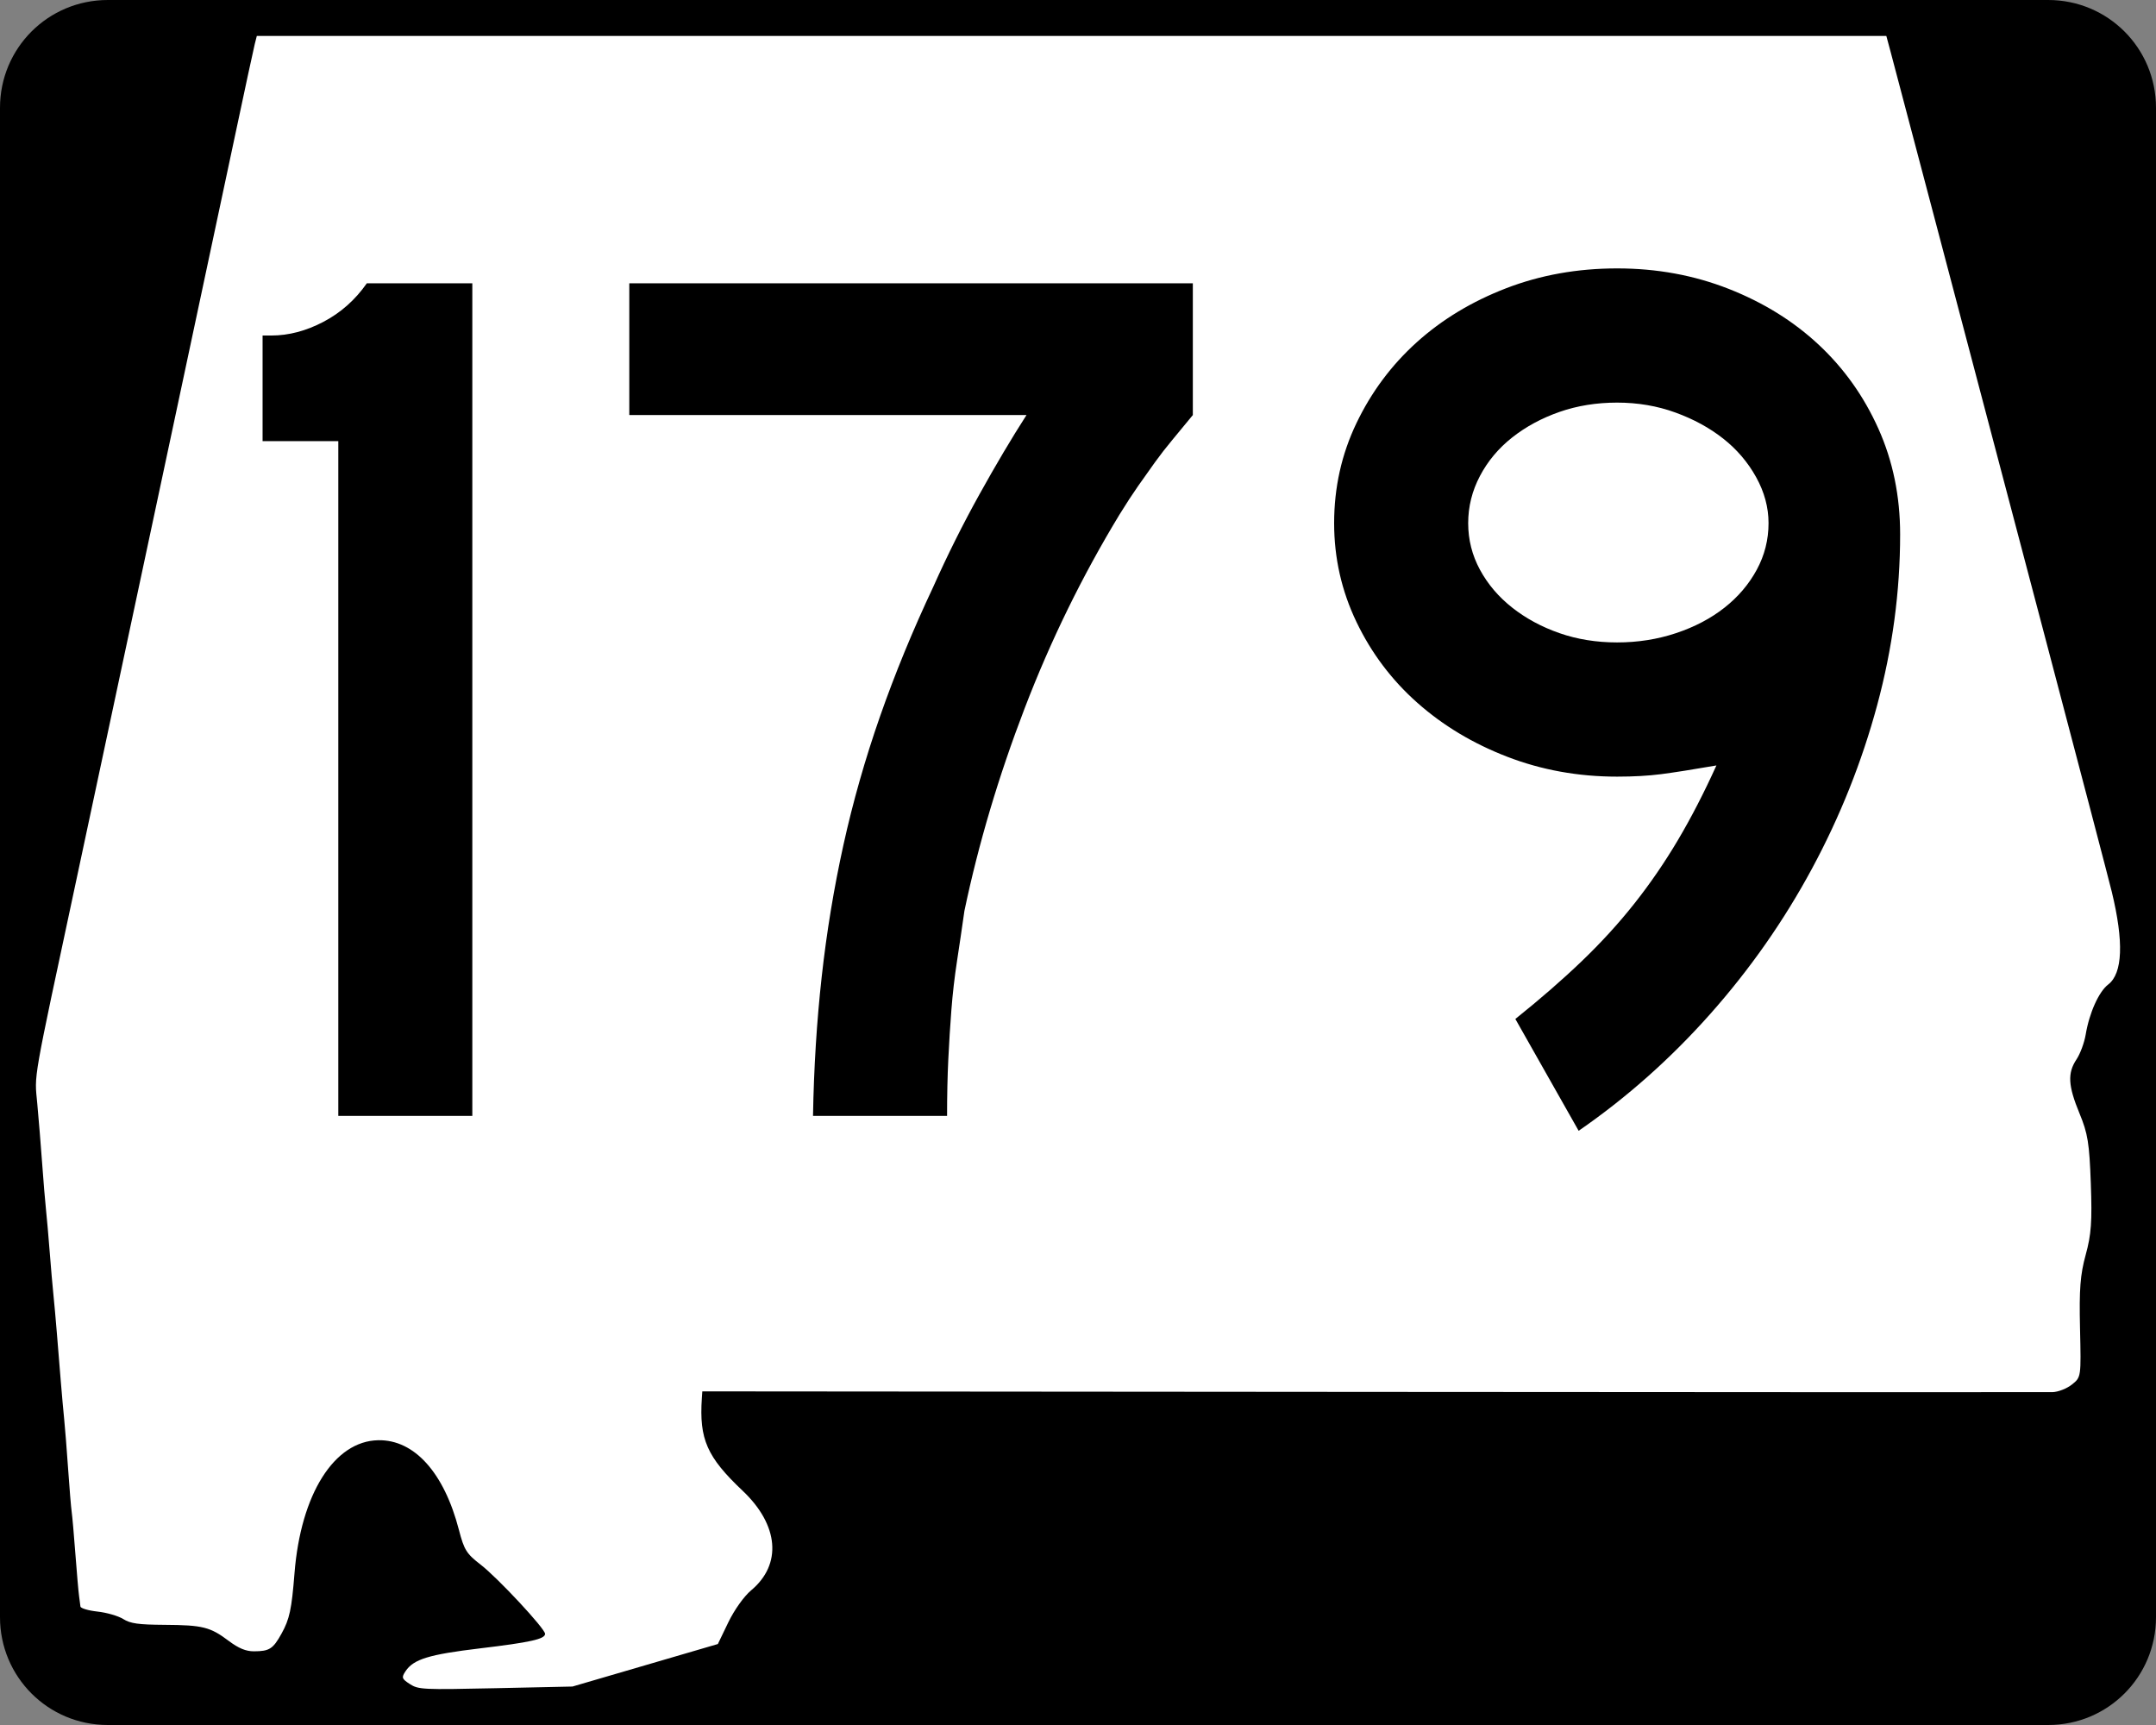 <?xml version="1.0" encoding="UTF-8" standalone="no"?>
<!-- Created with Inkscape (http://www.inkscape.org/) -->
<svg
   xmlns:dc="http://purl.org/dc/elements/1.1/"
   xmlns:cc="http://web.resource.org/cc/"
   xmlns:rdf="http://www.w3.org/1999/02/22-rdf-syntax-ns#"
   xmlns:svg="http://www.w3.org/2000/svg"
   xmlns="http://www.w3.org/2000/svg"
   xmlns:sodipodi="http://sodipodi.sourceforge.net/DTD/sodipodi-0.dtd"
   xmlns:inkscape="http://www.inkscape.org/namespaces/inkscape"
   width="750"
   height="600"
   id="svg2"
   sodipodi:version="0.32"
   inkscape:version="0.44"
   version="1.0"
   sodipodi:docbase="C:\Documents and Settings\ltljltlj\Desktop\Signs\State Route Shields\Alabama\Done"
   sodipodi:docname="Alabama 179.svg">
  <rect width="100%" height="100%" fill="#808080" stroke="none"/>
  <defs
     id="defs4" />
  <sodipodi:namedview
     id="base"
     pagecolor="#ffffff"
     bordercolor="#666666"
     borderopacity="1.0"
     inkscape:pageopacity="0.0"
     inkscape:pageshadow="2"
     inkscape:zoom="1.2373333"
     inkscape:cx="375"
     inkscape:cy="299.99999"
     inkscape:document-units="px"
     inkscape:current-layer="g4165"
     inkscape:window-width="1013"
     inkscape:window-height="965"
     inkscape:window-x="260"
     inkscape:window-y="-3"
     width="750px" />
  <g
     inkscape:label="Layer 1"
     inkscape:groupmode="layer"
     id="layer1">
    <g
       style="overflow:visible"
       id="g1366"
       transform="translate(205.714,95.219)">
      <path
         style="color:black;fill:black;fill-opacity:1;fill-rule:nonzero;stroke:none;stroke-width:0.874;stroke-linecap:butt;stroke-linejoin:miter;stroke-miterlimit:4;stroke-dashoffset:0;stroke-opacity:1;marker:none;marker-start:none;marker-mid:none;marker-end:none;visibility:visible;display:inline;overflow:visible"
         d="M -168.214,-95.219 L 506.786,-95.219 C 527.561,-95.219 544.286,-78.494 544.286,-57.719 L 544.286,467.281 C 544.286,488.056 527.561,504.781 506.786,504.781 L -168.214,504.781 C -188.989,504.781 -205.714,488.056 -205.714,467.281 L -205.714,-57.719 C -205.714,-78.494 -188.989,-95.219 -168.214,-95.219 z "
         id="rect1877" />
      <path
         id="path7"
         d="" />
      <path
         style="fill:white;fill-opacity:1;stroke:none;stroke-opacity:1"
         d="M -63.141,490.537 C -65.966,488.713 -66.113,488.265 -64.618,486.038 C -61.835,481.891 -56.454,480.246 -38.773,478.133 C -21.219,476.036 -16.098,474.893 -16.098,473.073 C -16.098,471.283 -32.588,453.571 -38.489,449.024 C -43.431,445.215 -44.263,443.888 -46.061,436.947 C -51.225,417.011 -61.572,405.502 -74.128,405.728 C -89.469,406.003 -101.099,424.484 -103.27,452.038 C -104.255,464.541 -104.994,467.978 -107.781,473.001 C -110.732,478.322 -111.988,479.129 -117.354,479.15 C -120.162,479.161 -122.712,478.11 -126.146,475.527 C -132.599,470.675 -135.196,470.024 -148.459,469.942 C -157.584,469.885 -160.339,469.498 -162.857,467.918 C -164.57,466.843 -168.595,465.678 -171.8,465.327 C -175.006,464.977 -177.676,464.182 -177.734,463.56 C -177.793,462.939 -178.007,461.289 -178.211,459.895 C -178.414,458.5 -178.987,451.955 -179.484,445.349 C -179.981,438.744 -180.563,432.126 -180.779,430.643 C -180.994,429.16 -181.55,422.47 -182.013,415.776 C -182.476,409.082 -183.09,401.323 -183.377,398.534 C -183.663,395.745 -184.204,389.697 -184.579,385.095 C -184.953,380.493 -185.566,372.962 -185.941,368.36 C -186.315,363.758 -186.86,357.711 -187.15,354.922 C -187.441,352.133 -188.015,345.515 -188.425,340.215 C -188.835,334.916 -189.416,328.298 -189.716,325.509 C -190.016,322.72 -190.619,315.461 -191.056,309.379 C -191.493,303.296 -192.256,293.94 -192.752,288.587 C -193.728,278.046 -194.623,283.155 -179.057,210.394 C -175.537,193.938 -169.742,166.782 -166.179,150.047 C -162.616,133.312 -153.125,88.813 -145.087,51.159 C -137.049,13.506 -127.619,-30.765 -124.132,-47.221 C -120.646,-63.677 -117.474,-78.396 -117.084,-79.93 L -116.375,-82.719 L 167.05,-82.719 L 450.476,-82.719 L 451.912,-77.395 C 452.702,-74.466 460.507,-44.914 469.258,-11.723 C 478.009,21.468 494.621,84.451 506.174,128.241 C 517.727,172.03 527.953,211.053 528.9,214.958 C 533.128,232.4 532.707,243.336 527.658,247.214 C 524.389,249.725 521.079,257.093 519.822,264.655 C 519.359,267.444 517.922,271.317 516.631,273.261 C 513.453,278.044 513.695,282.428 517.669,292.039 C 520.567,299.051 521.103,302.358 521.609,316.381 C 522.091,329.699 521.772,334.155 519.83,341.23 C 517.928,348.161 517.541,353.177 517.856,366.826 C 518.246,383.791 518.244,383.803 515.05,386.35 C 513.286,387.756 510.26,388.946 508.298,389.005 C 506.343,389.063 399.859,389.027 271.668,388.924 L 38.594,388.736 L 38.435,391.099 C 37.478,405.375 40.202,411.556 52.632,423.311 C 65.221,435.216 66.393,448.911 55.594,457.926 C 53.12,459.992 49.718,464.761 47.639,469.076 L 44.007,476.615 L 18.724,484.008 L -6.559,491.401 L -33.281,491.982 C -58.684,492.534 -60.158,492.463 -63.141,490.537 z "
         id="path1483" />
      <g
         style="overflow:visible"
         id="g4165"
         transform="matrix(1,0,0,1.001,-1117.941,-617.729)">
        <path
           transform="scale(1,1)"
           style="font-size:431.79px;font-style:normal;font-variant:normal;font-weight:normal;font-stretch:normal;text-align:center;line-height:125%;writing-mode:lr-tb;text-anchor:middle;font-family:Roadgeek 2005 Series D"
           d="M 1029.911,909.736 L 1029.911,675.274 L 1003.57,675.274 L 1003.57,638.576 L 1006.587,638.576 C 1012.631,638.576 1018.675,636.993 1024.719,633.826 C 1030.763,630.659 1035.801,626.194 1039.834,620.431 L 1076.532,620.431 L 1076.532,909.736 L 1029.911,909.736 z M 1327.175,666.209 C 1324.583,669.371 1322.207,672.248 1320.046,674.84 C 1317.885,677.431 1315.869,680.023 1313.998,682.614 C 1312.127,685.206 1310.185,687.94 1308.174,690.817 C 1306.162,693.694 1304.001,697.004 1301.69,700.746 C 1288.742,722.049 1277.734,744.503 1268.668,768.108 C 1259.602,791.712 1252.619,815.172 1247.717,838.487 C 1246.856,844.531 1245.995,850.36 1245.134,855.973 C 1244.273,861.587 1243.625,867.2 1243.19,872.814 C 1242.755,878.427 1242.395,884.185 1242.11,890.089 C 1241.824,895.992 1241.681,902.541 1241.682,909.736 L 1195.047,909.736 C 1195.337,893.036 1196.345,876.916 1198.072,861.376 C 1199.798,845.836 1202.315,830.581 1205.622,815.611 C 1208.93,800.642 1213.175,785.745 1218.358,770.921 C 1223.541,756.097 1229.73,741.055 1236.925,725.796 C 1241.818,714.859 1247.143,704.207 1252.902,693.841 C 1258.66,683.475 1264.131,674.264 1269.314,666.209 L 1131.138,666.209 L 1131.138,620.431 L 1327.175,620.431 L 1327.175,666.209 L 1327.175,666.209 z M 1573.219,707.664 C 1573.219,727.527 1570.555,747.316 1565.227,767.034 C 1559.899,786.751 1552.342,805.678 1542.556,823.814 C 1532.77,841.95 1520.969,858.789 1507.156,874.329 C 1493.341,889.869 1478.084,903.398 1461.385,914.915 L 1439.366,876.055 C 1448.001,869.15 1455.701,862.458 1462.465,855.98 C 1469.229,849.501 1475.346,842.807 1480.814,835.898 C 1486.283,828.989 1491.321,821.649 1495.929,813.879 C 1500.536,806.109 1504.996,797.471 1509.31,787.966 C 1500.964,789.406 1494.56,790.415 1490.098,790.99 C 1485.635,791.565 1480.526,791.853 1474.773,791.853 C 1461.244,791.853 1448.506,789.551 1436.559,784.948 C 1424.611,780.345 1414.175,774.086 1405.25,766.171 C 1396.324,758.256 1389.273,748.9 1384.094,738.103 C 1378.915,727.307 1376.326,715.865 1376.326,703.777 C 1376.326,691.399 1378.915,679.812 1384.094,669.015 C 1389.273,658.219 1396.252,648.863 1405.032,640.948 C 1413.813,633.033 1424.177,626.772 1436.124,622.164 C 1448.071,617.557 1460.954,615.253 1474.773,615.252 C 1488.591,615.253 1501.544,617.629 1513.632,622.381 C 1525.72,627.134 1536.154,633.611 1544.935,641.811 C 1553.715,650.012 1560.624,659.726 1565.662,670.952 C 1570.7,682.18 1573.219,694.417 1573.219,707.664 L 1573.219,707.664 z M 1527.442,703.777 C 1527.442,698.304 1526.003,692.976 1523.126,687.793 C 1520.249,682.61 1516.437,678.147 1511.688,674.405 C 1506.94,670.663 1501.399,667.641 1495.065,665.339 C 1488.732,663.037 1481.967,661.887 1474.773,661.886 C 1467.578,661.887 1460.886,662.967 1454.697,665.128 C 1448.508,667.289 1443.037,670.241 1438.285,673.983 C 1433.532,677.726 1429.79,682.186 1427.058,687.365 C 1424.326,692.543 1422.96,698.014 1422.96,703.777 C 1422.96,709.531 1424.326,714.927 1427.058,719.965 C 1429.79,725.003 1433.532,729.393 1438.285,733.135 C 1443.037,736.878 1448.508,739.827 1454.697,741.984 C 1460.886,744.141 1467.578,745.219 1474.773,745.219 C 1481.967,745.219 1488.804,744.141 1495.283,741.984 C 1501.762,739.827 1507.375,736.878 1512.123,733.135 C 1516.871,729.393 1520.611,725.003 1523.344,719.965 C 1526.076,714.927 1527.442,709.531 1527.442,703.777 L 1527.442,703.777 z "
           id="text1343" />
      </g>
    </g>
  </g>
</svg>
